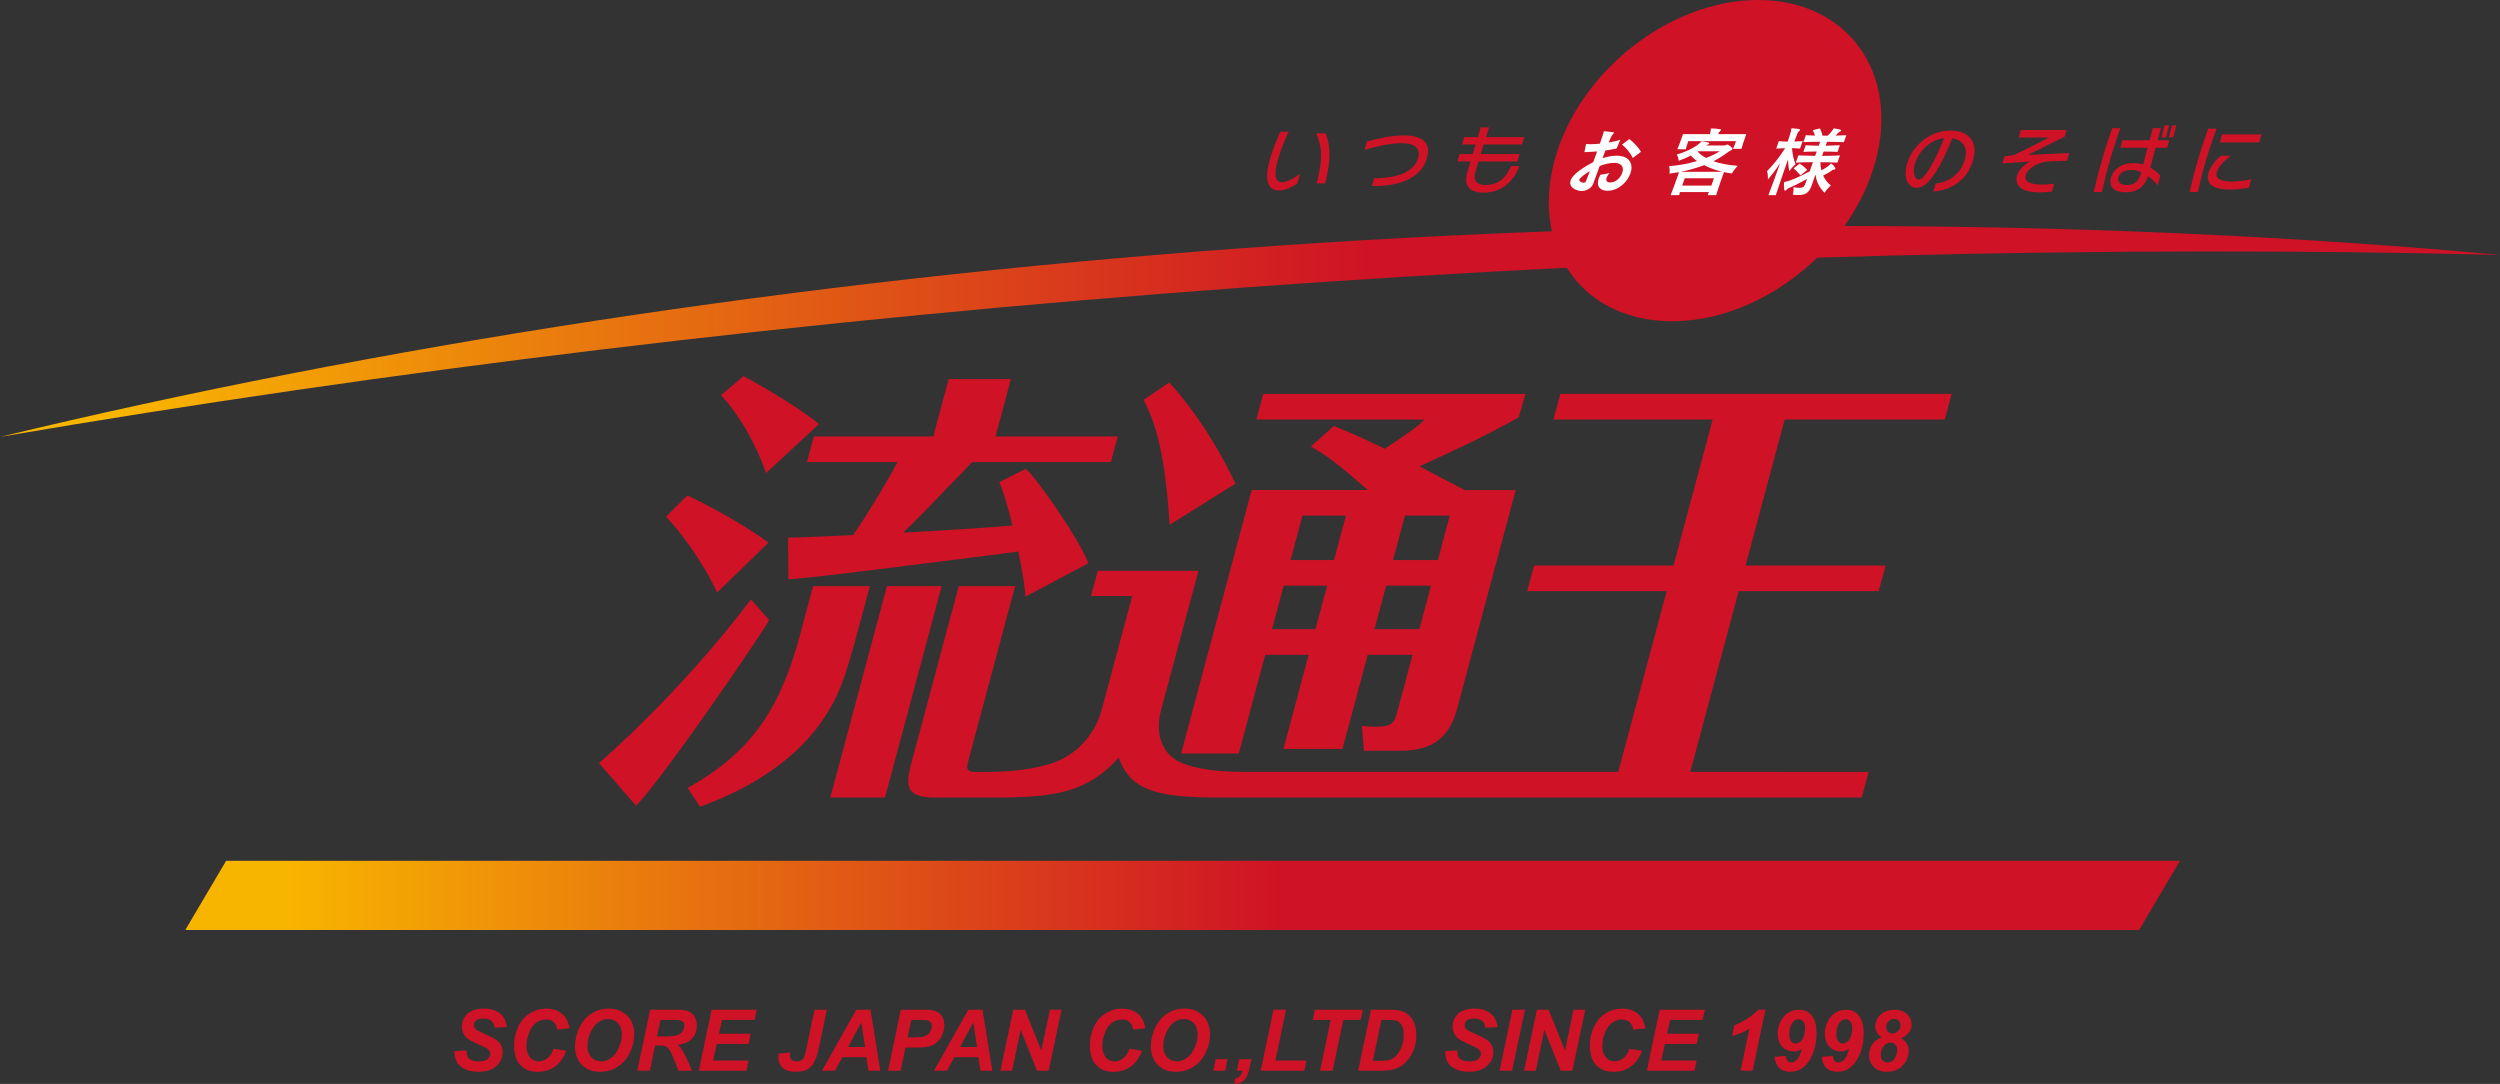 <?xml version="1.0" encoding="utf-8"?>
<!-- Generator: Adobe Illustrator 16.0.0, SVG Export Plug-In . SVG Version: 6.00 Build 0)  -->
<!DOCTYPE svg PUBLIC "-//W3C//DTD SVG 1.1//EN" "http://www.w3.org/Graphics/SVG/1.1/DTD/svg11.dtd">
<svg version="1.1" id="レイヤー_1" xmlns="http://www.w3.org/2000/svg" xmlns:xlink="http://www.w3.org/1999/xlink" x="0px"
	 y="0px" width="182.65px" height="79.193px" viewBox="0 0 182.65 79.193" enable-background="new 0 0 182.65 79.193"
	 xml:space="preserve">
<rect x="0" y="0" width="182.65" height="79.193" fill="#333333" stroke="none"/>
<g>
	<path fill="#CF1225" d="M33.214,76.79l0.872-0.047c0.013,0.278,0.061,0.465,0.143,0.563c0.134,0.158,0.381,0.238,0.741,0.238
		c0.3,0,0.516-0.056,0.648-0.162c0.133-0.107,0.201-0.238,0.201-0.391c0-0.134-0.055-0.244-0.164-0.337
		c-0.077-0.065-0.289-0.176-0.634-0.325c-0.346-0.15-0.598-0.275-0.756-0.377c-0.16-0.101-0.285-0.229-0.375-0.392
		c-0.091-0.16-0.138-0.348-0.138-0.563c0-0.375,0.138-0.688,0.407-0.937c0.271-0.246,0.663-0.371,1.177-0.371
		c0.522,0,0.927,0.123,1.211,0.369c0.287,0.246,0.445,0.574,0.475,0.984l-0.881,0.039c-0.022-0.215-0.1-0.379-0.23-0.492
		c-0.132-0.117-0.327-0.172-0.582-0.172c-0.253,0-0.434,0.043-0.542,0.133c-0.107,0.09-0.163,0.203-0.163,0.338
		c0,0.129,0.051,0.234,0.15,0.316c0.099,0.086,0.317,0.203,0.659,0.35c0.513,0.223,0.84,0.402,0.979,0.539
		c0.209,0.205,0.313,0.467,0.313,0.783c0,0.395-0.155,0.729-0.467,1.01c-0.31,0.279-0.742,0.418-1.296,0.418
		c-0.383,0-0.714-0.063-0.994-0.193c-0.28-0.127-0.479-0.305-0.594-0.534C33.26,77.351,33.208,77.087,33.214,76.79z"/>
	<path fill="#CF1225" d="M40.442,76.628l0.924,0.141c-0.179,0.498-0.449,0.879-0.809,1.144c-0.36,0.264-0.781,0.395-1.266,0.395
		c-0.542,0-0.968-0.164-1.272-0.494c-0.307-0.326-0.46-0.803-0.46-1.428c0-0.508,0.103-0.971,0.309-1.391
		c0.204-0.425,0.487-0.746,0.853-0.968c0.364-0.225,0.76-0.336,1.188-0.336c0.481,0,0.869,0.131,1.167,0.388
		c0.296,0.258,0.471,0.608,0.524,1.055l-0.88,0.086c-0.049-0.258-0.143-0.447-0.279-0.563c-0.139-0.114-0.322-0.174-0.551-0.174
		c-0.252,0-0.486,0.078-0.706,0.23c-0.219,0.153-0.394,0.396-0.523,0.727c-0.132,0.326-0.196,0.654-0.196,0.982
		c0,0.356,0.085,0.633,0.256,0.828c0.168,0.194,0.381,0.295,0.635,0.295c0.233,0,0.45-0.078,0.646-0.232
		C40.199,77.156,40.345,76.929,40.442,76.628z"/>
	<path fill="#CF1225" d="M43.337,75.083c0.28-0.42,0.644-0.629,1.093-0.629c0.292,0,0.53,0.1,0.719,0.301
		c0.188,0.199,0.282,0.477,0.282,0.826c0,0.315-0.074,0.639-0.224,0.973c-0.147,0.33-0.336,0.58-0.564,0.744
		c-0.229,0.162-0.465,0.246-0.71,0.246c-0.306,0-0.55-0.104-0.736-0.313c-0.186-0.207-0.278-0.463-0.278-0.77
		C42.917,75.96,43.057,75.499,43.337,75.083z M42.184,77.321c0.118,0.279,0.316,0.515,0.599,0.701
		c0.28,0.189,0.628,0.283,1.044,0.283c0.478,0,0.903-0.119,1.283-0.354c0.378-0.238,0.676-0.576,0.896-1.017
		c0.221-0.438,0.329-0.896,0.329-1.367c0-0.563-0.168-1.021-0.508-1.36c-0.338-0.345-0.783-0.517-1.332-0.517
		c-0.41,0-0.775,0.082-1.098,0.252c-0.321,0.168-0.587,0.396-0.8,0.683c-0.21,0.289-0.368,0.629-0.472,1.02
		c-0.078,0.293-0.117,0.57-0.117,0.834C42.01,76.761,42.067,77.042,42.184,77.321z"/>
	<path fill="#CF1225" d="M48.257,74.517h1.017c0.271,0,0.449,0.025,0.529,0.074c0.134,0.082,0.198,0.203,0.198,0.365
		c0,0.139-0.046,0.271-0.138,0.396c-0.091,0.127-0.218,0.221-0.381,0.279c-0.162,0.059-0.492,0.09-0.988,0.09h-0.49L48.257,74.517z
		 M47.864,76.384h0.375c0.218,0,0.369,0.029,0.457,0.09c0.142,0.098,0.275,0.291,0.401,0.578c0.229,0.531,0.386,0.922,0.464,1.174
		h0.987c-0.25-0.637-0.478-1.129-0.684-1.479c-0.102-0.17-0.213-0.31-0.33-0.414c0.46-0.062,0.803-0.211,1.032-0.457
		c0.228-0.246,0.341-0.56,0.341-0.938c0-0.266-0.057-0.492-0.174-0.678s-0.271-0.314-0.46-0.385
		c-0.19-0.068-0.455-0.105-0.796-0.105h-1.98l-0.935,4.455h0.918L47.864,76.384z"/>
	<path fill="#CF1225" d="M51.057,78.226l0.933-4.455h3.296l-0.152,0.746h-2.383l-0.219,1.008h2.313l-0.151,0.744h-2.326
		l-0.264,1.211h2.59l-0.162,0.746H51.057z"/>
	<path fill="#CF1225" d="M59.511,73.771h0.899l-0.564,2.703c-0.15,0.715-0.347,1.199-0.589,1.451
		c-0.242,0.256-0.614,0.381-1.117,0.381c-0.426,0-0.745-0.098-0.956-0.293c-0.212-0.195-0.318-0.461-0.318-0.799
		c0-0.07,0.005-0.148,0.015-0.236l0.848-0.09c-0.014,0.088-0.019,0.162-0.019,0.219c0,0.144,0.04,0.25,0.12,0.326
		c0.081,0.074,0.205,0.111,0.373,0.111c0.234,0,0.398-0.07,0.493-0.209c0.071-0.107,0.157-0.406,0.257-0.896L59.511,73.771z"/>
	<path fill="#CF1225" d="M61.955,76.493l0.979-1.789l0.263,1.789H61.955z M63.448,78.226h0.869l-0.716-4.455h-1.037l-2.508,4.455
		h0.949l0.541-0.988h1.759L63.448,78.226z"/>
	<path fill="#CF1225" d="M66.578,74.517h0.654c0.297,0,0.49,0.017,0.576,0.047c0.086,0.031,0.151,0.082,0.199,0.148
		c0.049,0.067,0.072,0.156,0.072,0.264c0,0.158-0.048,0.305-0.14,0.438c-0.092,0.131-0.221,0.229-0.383,0.289
		c-0.161,0.061-0.483,0.09-0.967,0.09h-0.281L66.578,74.517z M66.153,76.536h0.585c0.394,0,0.665-0.011,0.809-0.027
		c0.247-0.035,0.443-0.086,0.588-0.152c0.146-0.065,0.282-0.164,0.409-0.291c0.125-0.129,0.232-0.301,0.319-0.514
		c0.088-0.213,0.13-0.432,0.13-0.658c0-0.244-0.054-0.455-0.163-0.631c-0.108-0.174-0.257-0.301-0.445-0.377
		c-0.186-0.076-0.441-0.115-0.763-0.115h-1.807l-0.934,4.455h0.917L66.153,76.536z"/>
	<path fill="#CF1225" d="M70.137,76.493l0.978-1.789l0.264,1.789H70.137z M71.632,78.226h0.869l-0.717-4.455h-1.037l-2.508,4.455
		h0.949l0.541-0.988h1.757L71.632,78.226z"/>
	<path fill="#CF1225" d="M76.62,78.226h-0.852l-1.199-2.992l-0.623,2.992h-0.854l0.936-4.455h0.853l1.202,2.982l0.622-2.982h0.854
		L76.62,78.226z"/>
	<path fill="#CF1225" d="M82.512,76.628l0.925,0.141c-0.181,0.498-0.45,0.879-0.81,1.144c-0.361,0.264-0.781,0.395-1.265,0.395
		c-0.544,0-0.968-0.164-1.275-0.494c-0.306-0.326-0.46-0.803-0.46-1.428c0-0.508,0.104-0.971,0.309-1.391
		c0.205-0.425,0.489-0.746,0.854-0.968c0.362-0.225,0.758-0.336,1.188-0.336c0.481,0,0.871,0.131,1.168,0.388
		c0.296,0.258,0.471,0.608,0.523,1.055l-0.879,0.086c-0.049-0.258-0.142-0.447-0.279-0.563c-0.138-0.114-0.321-0.174-0.551-0.174
		c-0.251,0-0.485,0.078-0.704,0.23c-0.217,0.153-0.393,0.396-0.523,0.727c-0.13,0.326-0.195,0.654-0.195,0.982
		c0,0.356,0.084,0.633,0.254,0.828c0.169,0.194,0.381,0.295,0.634,0.295c0.236,0,0.451-0.078,0.648-0.232
		C82.269,77.156,82.415,76.929,82.512,76.628z"/>
	<path fill="#CF1225" d="M85.406,75.083c0.28-0.42,0.645-0.629,1.092-0.629c0.291,0,0.53,0.1,0.72,0.301
		c0.188,0.199,0.282,0.477,0.282,0.826c0,0.315-0.074,0.639-0.223,0.973c-0.15,0.33-0.338,0.58-0.565,0.744
		c-0.228,0.162-0.466,0.246-0.712,0.246c-0.304,0-0.55-0.104-0.735-0.313c-0.187-0.207-0.279-0.463-0.279-0.77
		C84.985,75.96,85.125,75.499,85.406,75.083z M84.255,77.321c0.117,0.279,0.316,0.515,0.598,0.701
		c0.279,0.189,0.628,0.283,1.044,0.283c0.477,0,0.904-0.119,1.282-0.354c0.379-0.238,0.678-0.576,0.896-1.017
		c0.221-0.438,0.331-0.896,0.331-1.367c0-0.563-0.17-1.021-0.508-1.36c-0.34-0.345-0.783-0.517-1.334-0.517
		c-0.41,0-0.776,0.082-1.097,0.252c-0.32,0.168-0.589,0.396-0.799,0.683c-0.211,0.289-0.37,0.629-0.472,1.02
		c-0.079,0.293-0.119,0.57-0.119,0.834C84.079,76.761,84.139,77.042,84.255,77.321z"/>
	<path fill="#CF1225" d="M88.82,77.382h0.863l-0.172,0.844h-0.863L88.82,77.382z"/>
	<path fill="#CF1225" d="M90.54,77.382h0.881l-0.144,0.697c-0.083,0.399-0.215,0.688-0.396,0.854
		c-0.18,0.168-0.416,0.254-0.709,0.26l0.086-0.403c0.146-0.033,0.261-0.093,0.339-0.177c0.081-0.084,0.141-0.215,0.179-0.389H90.37
		L90.54,77.382z"/>
	<path fill="#CF1225" d="M92.107,78.226l0.935-4.455h0.916l-0.775,3.709h2.268l-0.154,0.746H92.107z"/>
	<path fill="#CF1225" d="M97.361,78.226h-0.917l0.778-3.709h-1.31l0.152-0.746h3.502l-0.152,0.746h-1.276L97.361,78.226z"/>
	<path fill="#CF1225" d="M100.926,74.517h0.533c0.269,0,0.456,0.021,0.563,0.055c0.149,0.052,0.275,0.158,0.379,0.316
		c0.103,0.158,0.153,0.396,0.153,0.709c0,0.369-0.063,0.691-0.186,0.965c-0.126,0.271-0.276,0.488-0.456,0.652
		c-0.127,0.113-0.267,0.19-0.416,0.229c-0.151,0.043-0.396,0.063-0.731,0.063h-0.466L100.926,74.517z M100.805,78.226
		c0.396,0,0.688-0.022,0.879-0.067c0.339-0.08,0.612-0.205,0.824-0.375c0.278-0.22,0.51-0.517,0.693-0.888
		c0.183-0.371,0.276-0.797,0.276-1.276c0-0.224-0.023-0.427-0.07-0.615s-0.113-0.353-0.199-0.496
		c-0.088-0.146-0.188-0.266-0.309-0.369c-0.118-0.102-0.25-0.182-0.396-0.238c-0.146-0.056-0.31-0.094-0.495-0.112
		c-0.094-0.011-0.308-0.017-0.643-0.017h-1.203l-0.934,4.455L100.805,78.226L100.805,78.226z"/>
	<path fill="#CF1225" d="M105.592,76.79l0.87-0.047c0.014,0.278,0.063,0.465,0.145,0.563c0.133,0.158,0.379,0.238,0.74,0.238
		c0.3,0,0.517-0.056,0.648-0.162c0.134-0.107,0.2-0.238,0.2-0.391c0-0.134-0.055-0.244-0.164-0.337
		c-0.076-0.065-0.289-0.176-0.633-0.325c-0.345-0.15-0.599-0.275-0.755-0.377c-0.16-0.101-0.285-0.229-0.376-0.392
		c-0.094-0.16-0.138-0.348-0.138-0.563c0-0.375,0.136-0.688,0.407-0.937c0.271-0.246,0.663-0.371,1.177-0.371
		c0.523,0,0.928,0.123,1.211,0.369c0.286,0.246,0.445,0.574,0.474,0.984l-0.879,0.039c-0.022-0.215-0.102-0.379-0.23-0.492
		c-0.133-0.117-0.327-0.172-0.584-0.172c-0.252,0-0.434,0.043-0.541,0.133s-0.162,0.203-0.162,0.338
		c0,0.129,0.052,0.234,0.148,0.316c0.1,0.086,0.317,0.203,0.66,0.35c0.514,0.223,0.84,0.402,0.979,0.539
		c0.208,0.205,0.313,0.467,0.313,0.783c0,0.395-0.157,0.729-0.468,1.01c-0.311,0.279-0.743,0.418-1.298,0.418
		c-0.382,0-0.712-0.063-0.991-0.193c-0.28-0.127-0.479-0.305-0.595-0.534C105.638,77.351,105.585,77.087,105.592,76.79z"/>
	<path fill="#CF1225" d="M109.56,78.226l0.934-4.455h0.919l-0.936,4.455H109.56z"/>
	<path fill="#CF1225" d="M114.88,78.226h-0.854l-1.197-2.992l-0.625,2.992h-0.854l0.936-4.455h0.854l1.201,2.982l0.622-2.982h0.853
		L114.88,78.226z"/>
	<path fill="#CF1225" d="M119.042,76.628l0.925,0.141c-0.18,0.498-0.448,0.879-0.81,1.144c-0.361,0.264-0.782,0.395-1.263,0.395
		c-0.544,0-0.971-0.164-1.275-0.494c-0.306-0.326-0.459-0.803-0.459-1.428c0-0.508,0.103-0.971,0.31-1.391
		c0.202-0.425,0.486-0.746,0.852-0.968c0.365-0.225,0.76-0.336,1.189-0.336c0.48,0,0.867,0.131,1.165,0.388
		c0.299,0.258,0.474,0.608,0.525,1.055l-0.88,0.086c-0.049-0.258-0.141-0.447-0.279-0.563c-0.14-0.114-0.32-0.174-0.551-0.174
		c-0.253,0-0.486,0.078-0.704,0.23c-0.22,0.153-0.393,0.396-0.522,0.727c-0.132,0.326-0.196,0.654-0.196,0.982
		c0,0.356,0.083,0.633,0.253,0.828c0.173,0.194,0.383,0.295,0.637,0.295c0.234,0,0.45-0.078,0.646-0.232
		C118.799,77.156,118.946,76.929,119.042,76.628z"/>
	<path fill="#CF1225" d="M120.321,78.226l0.935-4.455h3.298l-0.154,0.746h-2.381l-0.221,1.008h2.314l-0.154,0.744h-2.324
		l-0.266,1.211h2.59l-0.161,0.746H120.321z"/>
	<path fill="#CF1225" d="M126.552,75.685l0.16-0.771c0.749-0.328,1.331-0.707,1.741-1.144h0.528l-0.933,4.455h-0.88l0.642-3.065
		c-0.183,0.116-0.391,0.225-0.626,0.317C126.948,75.577,126.738,75.644,126.552,75.685z"/>
	<path fill="#CF1225" d="M131.787,75.708c-0.064,0.186-0.151,0.319-0.265,0.403s-0.224,0.13-0.333,0.13
		c-0.131,0-0.24-0.056-0.331-0.169c-0.091-0.108-0.135-0.28-0.135-0.512c0-0.358,0.081-0.647,0.242-0.86
		c0.121-0.158,0.265-0.238,0.434-0.238c0.136,0,0.251,0.057,0.345,0.168c0.09,0.108,0.138,0.283,0.138,0.52
		C131.882,75.339,131.849,75.524,131.787,75.708z M129.993,78.017c0.201,0.193,0.471,0.289,0.808,0.289
		c0.574,0,1.037-0.275,1.389-0.826s0.527-1.227,0.527-2.022c0-0.517-0.11-0.929-0.329-1.23c-0.221-0.303-0.536-0.455-0.951-0.455
		c-0.471,0-0.847,0.179-1.132,0.529c-0.284,0.352-0.426,0.756-0.426,1.209c0,0.402,0.11,0.723,0.331,0.955
		c0.224,0.234,0.505,0.352,0.848,0.352c0.209,0,0.403-0.061,0.594-0.182c-0.1,0.373-0.229,0.643-0.395,0.809
		c-0.11,0.115-0.238,0.175-0.387,0.175c-0.114,0-0.206-0.037-0.271-0.107c-0.069-0.07-0.11-0.195-0.126-0.369l-0.817,0.066
		C129.68,77.552,129.792,77.823,129.993,78.017z"/>
	<path fill="#CF1225" d="M135.231,75.708c-0.063,0.186-0.151,0.319-0.264,0.403c-0.113,0.084-0.225,0.13-0.335,0.13
		c-0.131,0-0.239-0.056-0.33-0.169c-0.09-0.108-0.136-0.28-0.136-0.512c0-0.358,0.08-0.647,0.243-0.86
		c0.121-0.158,0.265-0.238,0.436-0.238c0.136,0,0.25,0.057,0.342,0.168c0.093,0.108,0.138,0.283,0.138,0.52
		C135.325,75.339,135.295,75.524,135.231,75.708z M133.438,78.017c0.201,0.193,0.471,0.289,0.808,0.289
		c0.575,0,1.037-0.275,1.388-0.826c0.354-0.551,0.528-1.227,0.528-2.022c0-0.517-0.108-0.929-0.329-1.23
		c-0.219-0.303-0.537-0.455-0.952-0.455c-0.469,0-0.846,0.179-1.13,0.529s-0.427,0.756-0.427,1.209c0,0.402,0.112,0.723,0.333,0.955
		c0.221,0.234,0.503,0.352,0.845,0.352c0.209,0,0.406-0.061,0.595-0.182c-0.098,0.373-0.228,0.643-0.393,0.809
		c-0.112,0.115-0.242,0.175-0.389,0.175c-0.114,0-0.204-0.037-0.272-0.107c-0.066-0.07-0.107-0.195-0.125-0.369l-0.817,0.066
		C133.124,77.552,133.236,77.823,133.438,78.017z"/>
	<path fill="#CF1225" d="M137.98,74.612c0.114-0.118,0.251-0.176,0.411-0.176c0.133,0,0.243,0.043,0.331,0.131
		c0.086,0.09,0.128,0.205,0.128,0.349c0,0.157-0.058,0.295-0.176,0.414c-0.117,0.114-0.255,0.176-0.409,0.176
		c-0.135,0-0.243-0.043-0.327-0.129c-0.086-0.086-0.127-0.197-0.127-0.336C137.812,74.87,137.867,74.728,137.98,74.612z
		 M136.802,76.278c-0.166,0.234-0.249,0.5-0.249,0.8c0,0.356,0.118,0.649,0.356,0.883c0.238,0.229,0.555,0.346,0.946,0.346
		c0.541,0,0.966-0.197,1.274-0.594c0.215-0.273,0.321-0.58,0.321-0.914c0-0.205-0.045-0.387-0.136-0.545
		c-0.089-0.158-0.227-0.293-0.408-0.404c0.25-0.109,0.438-0.244,0.563-0.41c0.126-0.164,0.188-0.356,0.188-0.578
		c0-0.313-0.112-0.575-0.334-0.778c-0.223-0.205-0.531-0.312-0.926-0.312c-0.275,0-0.521,0.058-0.736,0.17
		c-0.218,0.113-0.382,0.269-0.491,0.463c-0.106,0.197-0.161,0.39-0.161,0.578c0,0.162,0.038,0.312,0.116,0.445
		c0.076,0.135,0.194,0.254,0.352,0.355C137.194,75.88,136.969,76.044,136.802,76.278z M137.626,76.421
		c0.142-0.168,0.3-0.252,0.483-0.252c0.146,0,0.266,0.047,0.358,0.145c0.095,0.097,0.143,0.22,0.143,0.367
		c0,0.232-0.063,0.449-0.186,0.646c-0.12,0.196-0.294,0.297-0.52,0.297c-0.146,0-0.264-0.049-0.355-0.144
		c-0.091-0.096-0.136-0.227-0.136-0.391C137.415,76.812,137.484,76.589,137.626,76.421z"/>
</g>
<path fill="#CF1225" d="M59.458,31.888h8.728l1.123-4.194l4.547-0.002l-1.123,4.196h8.926l-0.501,1.872h-10.13
	c-3.577,3.713-4.09,4.249-5.05,5.154c3.001-0.162,6.083-0.354,7.993-0.519c-0.339-1.39-0.701-2.633-0.965-3.166l1.933-0.969
	c0.856,0.706,3.96,5.222,4.573,6.891l-4.594,2.439c-0.024-0.652-0.235-1.924-0.521-3.295c-4.148,0.539-15.739,2.026-16.799,2.026
	l-0.021-3.044c0.617,0,2.463-0.07,4.757-0.181c0.845-1.231,2.395-3.73,3.241-5.339h-6.621L59.458,31.888z"/>
<path fill="#CF1225" d="M52.674,28.879l1.649-1.407c0.554,0.302,3.873,2.142,5.51,3.512l-3.866,3.577
	C55.331,32.689,54.086,30.35,52.674,28.879z"/>
<path fill="#CF1225" d="M48.662,37.74l1.55-1.538c1.194,0.533,4.15,2.106,5.931,3.445l-3.751,3.644
	C51.442,41.218,49.884,39.044,48.662,37.74z"/>
<path fill="#CF1225" d="M101.178,32.79c-1.98-0.971-3.01-1.371-3.73-1.671l-1.674,1.505c1.391,0.801,1.991,1.303,4.164,3.176h-8.49
	l-5.154,19.247h4.211l1.932-7.207h3.174l-1.842,6.875h4.313l1.842-6.875h3.277l-1.098,4.1c-0.279,1.037-0.377,1.271-2.604,1.104
	l0.151,1.805h2.675c2.507,0,3.613-1.137,4.133-3.076l4.279-15.971h-3.732c-0.38-0.202-2.885-1.506-3.291-1.74
	c2.435-1.103,4.879-2.239,7.244-3.576l0.491-1.704H92.291l-0.5,1.871h12.27C103.547,31.186,103.301,31.353,101.178,32.79z
	 M96.111,45.966h-3.176l0.852-3.178h3.175L96.111,45.966z M97.465,40.919h-3.178l0.869-3.247h3.176L97.465,40.919z M102.645,37.672
	h3.275l-0.867,3.247h-3.276L102.645,37.672z M101.275,42.788h3.273l-0.85,3.178h-3.276L101.275,42.788z"/>
<path fill="#CF1225" d="M85.452,38.341c-0.362-5.886-1.222-7.792-1.901-9.129l1.88-1.271c1.982,2.207,3.552,4.714,4.839,7.389
	L85.452,38.341z"/>
<path fill="#CF1225" d="M136.524,56.396l-0.502,1.873H89.105c-4.515,0-6.496-0.485-7.374-2.92c-2.183,2.435-4.424,2.92-8.938,2.92
	h-4.478c-2.374,0-2.12-1.067-1.646-2.842l3.378-12.605h4.117l-3.378,12.605c-0.154,0.568-0.261,0.969,0.375,0.969h0.861
	c1.538,0,3.512-0.133,5.113-0.733c2.508-1.002,3.225-3.31,3.314-3.646l2.271-8.475h-3.01l0.493-1.84h7.354l-2.764,10.313
	c-0.088,0.336-0.605,2.644,1.364,3.646c1.278,0.602,3.181,0.733,4.717,0.733h27.355l3.539-13.205h-10.194l0.502-1.871h10.193
	l2.856-10.667H113.5l0.501-1.873h28.585l-0.501,1.873h-11.698l-2.857,10.667h10.229l-0.501,1.871h-10.228l-3.54,13.205
	L136.524,56.396L136.524,56.396z"/>
<path fill="#CF1225" d="M56.2,45.298c-0.681,1.219-7.637,11.381-9.719,13.574l-2.72-3.119c2.794-2.441,7.218-6.813,11.104-11.959
	L56.2,45.298z"/>
<polygon fill="#CF1225" points="64.802,42.821 68.797,42.821 64.657,58.269 60.662,58.269 "/>
<path fill="#CF1225" d="M59.407,42.821h4.146l-0.357,1.339c-1.3,4.85-1.651,6.151-2.77,7.959c-2.065,3.344-5.656,5.514-9.283,6.819
	l-0.902-1.371c4.407-2.473,6.666-5.418,8.216-11.2C58.607,45.798,59.407,42.821,59.407,42.821z"/>
<linearGradient id="SVGID_1_" gradientUnits="userSpaceOnUse" x1="441.418" y1="12.452" x2="615.172" y2="12.452" gradientTransform="matrix(1.051 0 0 -1.051 -464.019 37.306)">
	<stop  offset="0.05" style="stop-color:#F8B500"/>
	<stop  offset="0.55" style="stop-color:#CF1225"/>
</linearGradient>
<path fill="url(#SVGID_1_)" d="M182.65,18.621c-28.108-2.56-59.229-2.866-91.845-0.491C58.188,20.505,27.442,25.316,0,31.919
	c28.236-4.831,58.894-8.583,91.015-10.923C123.137,18.659,154.012,17.93,182.65,18.621z"/>
<path fill="#CF1225" d="M137.041,11.734c-1.736,6.483-8.396,11.736-14.88,11.736c-6.479,0-10.325-5.253-8.589-11.736
	C115.31,5.255,121.971,0,128.45,0C134.933,0,138.777,5.255,137.041,11.734z"/>
<path fill="#CF1225" d="M96.19,13.401c0.368-1.374,0.509-2.475-0.031-3.654h0.688c0.358,0.854,0.426,1.929-0.037,3.654H96.19z
	 M93.438,13.916c-0.701,0-1.115-0.568-0.688-2.171c0.225-0.834,0.557-1.609,0.795-2.122h0.608c-0.338,0.71-0.63,1.438-0.829,2.175
	c-0.257,0.963-0.16,1.518,0.338,1.518c0.417,0,0.958-0.362,1.311-0.62l-0.193,0.723C94.547,13.567,93.963,13.916,93.438,13.916z"/>
<path fill="#CF1225" d="M100.234,13.589l0.152-0.563c1.741,0,2.959-0.49,3.227-1.49c0.168-0.626-0.165-1.075-1.192-1.075
	c-0.925,0-1.98,0.267-2.719,0.485l0.161-0.604c0.694-0.193,1.725-0.45,2.736-0.45c1.502,0,1.915,0.696,1.67,1.609
	C103.908,12.85,102.523,13.632,100.234,13.589z"/>
<path fill="#CF1225" d="M108.377,14.075c-0.854,0-1.508-0.387-1.17-1.503c0.047-0.159,0.129-0.442,0.229-0.775h-0.946l0.143-0.539
	h0.964c0.074-0.236,0.143-0.47,0.21-0.701h-0.984l0.146-0.539h1.007c0.121-0.417,0.211-0.71,0.211-0.71h0.608
	c0,0-0.096,0.293-0.227,0.71h2.783l-0.146,0.539h-2.811c-0.066,0.225-0.142,0.465-0.216,0.701h2.841l-0.146,0.539h-2.854
	c-0.112,0.358-0.192,0.658-0.236,0.819c-0.185,0.73,0.279,0.903,0.774,0.903c1.017,0,1.564-0.696,1.836-1.385h0.604
	C110.665,13.082,109.848,14.075,108.377,14.075z"/>
<path fill="#CF1225" d="M142.04,10.092c-0.322,0.85-0.847,1.961-1.289,2.562c-0.306,0.416-0.458,0.471-0.593,0.471
	c-0.202,0-0.459-0.396-0.271-1.093C140.14,11.087,140.978,10.21,142.04,10.092z M144.174,11.632
	c0.325-1.213-0.259-2.091-1.676-2.091c-1.514,0-2.811,1.112-3.181,2.49c-0.293,1.097,0.188,1.69,0.698,1.69
	c0.224,0,0.539-0.081,0.917-0.486c0.571-0.625,1.195-1.854,1.697-3.128c0.82,0.122,1.152,0.706,0.938,1.51
	c-0.326,1.212-1.298,1.703-2.158,1.8l-0.151,0.571C142.433,13.92,143.74,13.246,144.174,11.632z"/>
<path fill="#CF1225" d="M149.581,11.797c-0.722,0.085-1.451,0.514-1.577,0.983c-0.138,0.515,0.36,0.706,1.229,0.706
	c0.271,0,0.57-0.038,0.842-0.068l-0.156,0.579c-0.321,0.042-0.62,0.058-0.93,0.058c-1.374,0-1.798-0.556-1.625-1.204
	c0.132-0.486,0.566-0.832,0.941-1.046l-2.005,0.133l0.138-0.513c0,0,0.643-0.071,0.717-0.104c0.55-0.255,2.538-1.271,2.538-1.271
	h-2.197l0.147-0.553h3.336L150.85,9.98l-2.689,1.337l3.014-0.134l-0.148,0.562L149.581,11.797z"/>
<path fill="#CF1225" d="M156.386,12.745c-0.139,0.513-0.479,0.774-0.963,0.774c-0.448,0-0.757-0.167-0.653-0.551
	c0.09-0.331,0.459-0.555,0.939-0.555c0.253,0,0.496,0.063,0.721,0.165L156.386,12.745z M157.647,13.546l0.191-0.724
	c-0.063-0.063-0.319-0.341-0.737-0.576l0.39-1.454h0.845l0.146-0.546h-0.846l0.237-0.883h-0.582l-0.237,0.883h-1.995l-0.146,0.546
	h1.994l-0.328,1.229c-0.223-0.069-0.478-0.111-0.752-0.111c-0.809,0-1.433,0.459-1.591,1.054c-0.2,0.742,0.286,1.084,1.056,1.084
	c0.862,0,1.413-0.422,1.643-1.177C157.298,13.135,157.557,13.429,157.647,13.546z M158.775,10.034l0.233-0.878h-0.319l-0.234,0.878
	H158.775z M158.24,10.034l0.236-0.878h-0.327l-0.235,0.878H158.24z M154.912,9.365h-0.593c-0.354,1-0.652,1.952-0.932,2.994
	c-0.148,0.552-0.289,1.103-0.423,1.675h0.605c0.122-0.595,0.259-1.146,0.402-1.685C154.25,11.317,154.563,10.366,154.912,9.365z"/>
<path fill="#CF1225" d="M162.183,10.402l0.156-0.583h2.881l-0.155,0.583H162.183z M162.928,13.851c-1.23,0-1.792-0.417-1.578-1.213
	c0.133-0.503,0.576-0.979,0.909-1.262h0.722c-0.464,0.362-0.91,0.779-1.025,1.219c-0.124,0.458,0.317,0.667,1.12,0.667
	c0.48,0,0.984-0.081,1.396-0.167l-0.161,0.61C163.885,13.792,163.355,13.851,162.928,13.851z M160.976,12.397
	c-0.134,0.497-0.266,1.042-0.395,1.624h-0.604c0.12-0.544,0.258-1.085,0.399-1.614c0.277-1.03,0.597-2.005,0.957-3.009h0.609
	C161.577,10.409,161.252,11.37,160.976,12.397z"/>
<linearGradient id="SVGID_2_" gradientUnits="userSpaceOnUse" x1="72.693" y1="-227.159" x2="280.646" y2="-227.159" gradientTransform="matrix(0.701 0 0 -0.701 -37.407 -93.776)">
	<stop  offset="0.05" style="stop-color:#F8B500"/>
	<stop  offset="0.55" style="stop-color:#CF1225"/>
</linearGradient>
<path fill="url(#SVGID_2_)" d="M159.27,62.89c-0.445,0.758-2.71,4.59-2.986,5.055c-1.304,0-140.54,0-142.747,0
	c0.445-0.758,2.71-4.59,2.984-5.055C17.826,62.89,157.062,62.89,159.27,62.89z"/>
<g enable-background="new    ">
	<path fill="#FFFFFF" d="M117.918,11.9c-0.29,0-0.657,0.078-1.045,0.229c-0.16,0.439-0.311,0.852-0.466,1.275
		c-0.128,0.345-0.489,0.551-0.857,0.551c-0.295,0-0.993-0.217-0.79-0.791l0.012-0.033c0.166-0.423,0.961-0.941,1.629-1.287
		c0.096-0.256,0.193-0.518,0.286-0.779c-0.236,0.022-0.474,0.033-0.706,0.044c-0.072,0-0.152,0.005-0.225,0.005l0.123-0.601
		c0.083,0.017,0.203,0.022,0.343,0.022c0.189,0,0.422-0.011,0.665-0.039c0.103-0.29,0.187-0.546,0.25-0.741
		c0.016-0.062,0.017-0.111,0.027-0.14c0.006-0.017,0.021-0.028,0.043-0.028h0.011c0.103,0.011,0.525,0.056,0.643,0.073
		c0.048,0.005,0.059,0.022,0.049,0.05c-0.008,0.022-0.03,0.056-0.064,0.089c-0.093,0.089-0.169,0.245-0.316,0.612
		c0.308-0.05,0.609-0.117,0.852-0.201l-0.27,0.635c-0.255,0.061-0.534,0.112-0.821,0.15c-0.076,0.201-0.146,0.384-0.209,0.563
		c0.332-0.106,0.688-0.184,1.017-0.184c0.045,0,0.082,0.005,0.121,0.005c0.864,0.045,1.127,0.641,0.898,1.287
		c-0.218,0.618-0.859,1.271-1.678,1.271c-0.496,0-0.848-0.296-0.636-0.897c0.029-0.083,0.073-0.178,0.123-0.272
		c0.201-0.033,0.463-0.062,0.66-0.133c-0.104,0.139-0.174,0.256-0.205,0.345c-0.089,0.25,0.049,0.351,0.249,0.351
		c0.523,0,0.804-0.462,0.89-0.707c0.128-0.362,0.005-0.691-0.519-0.724H117.918z M115.388,13.119
		c-0.05,0.139,0.234,0.234,0.313,0.234c0.077,0,0.146-0.039,0.189-0.161c0.081-0.212,0.169-0.446,0.264-0.696
		C115.854,12.679,115.443,12.964,115.388,13.119z M119.291,11.543c-0.139-0.317-0.463-0.724-0.784-0.98l0.532-0.406
		c0.31,0.245,0.691,0.629,0.846,0.936L119.291,11.543z"/>
	<path fill="#FFFFFF" d="M124.763,14.256c0.031-0.073,0.06-0.151,0.09-0.223h-2.11c-0.021,0.072-0.049,0.15-0.068,0.223h-0.618
		c0.172-0.423,0.38-1.014,0.508-1.376l0.106-0.301c-0.221,0.04-0.467,0.073-0.701,0.106c0,0,0.053-0.289-0.024-0.545
		c0.763-0.062,1.348-0.173,2.042-0.373c-0.186-0.123-0.319-0.246-0.454-0.402c-0.271,0.139-0.569,0.273-0.888,0.384
		c0,0-0.015-0.272-0.144-0.461c0.91-0.257,1.514-0.658,1.72-0.864c0.063-0.066,0.063-0.101,0.107-0.101h0.022
		c0.492,0.073,0.548,0.106,0.528,0.162c-0.008,0.022-0.033,0.044-0.077,0.061c-0.069,0.022-0.113,0.05-0.152,0.083h1.32
		c0.066,0,0.111-0.017,0.18-0.055c0.021-0.012,0.04-0.018,0.057-0.018c0.051,0,0.403,0.245,0.374,0.329
		c-0.025,0.073-0.218,0.145-0.271,0.184c-0.373,0.284-0.729,0.506-1.126,0.713c0.473,0.161,1.055,0.278,1.77,0.334
		c-0.238,0.251-0.43,0.557-0.43,0.557c-0.208-0.028-0.386-0.061-0.571-0.101l-0.104,0.296c-0.128,0.362-0.336,0.952-0.467,1.387
		H124.763z M126.615,10.869c0.083-0.172,0.158-0.384,0.195-0.49l0.023-0.067h-3.487l-0.025,0.073
		c-0.039,0.111-0.116,0.329-0.16,0.518h-0.612c0.115-0.262,0.274-0.713,0.356-0.947L122.96,9.8h1.96
		c0.03-0.101,0.055-0.184,0.062-0.25c0.001-0.067-0.002-0.106,0.008-0.134c0.008-0.022,0.028-0.034,0.073-0.034h0.021
		c0.177,0.007,0.402,0.029,0.599,0.057c0.049,0.005,0.063,0.027,0.054,0.055c-0.01,0.028-0.044,0.062-0.08,0.1
		c-0.069,0.067-0.094,0.106-0.129,0.207h2.055l-0.053,0.15c-0.081,0.229-0.233,0.663-0.302,0.919H126.615z M125.827,12.551
		c-0.512-0.128-0.941-0.284-1.321-0.484c-0.56,0.212-1.098,0.362-1.708,0.484H125.827z M125.22,13.024h-2.134l-0.188,0.535h2.134
		L125.22,13.024z M124.066,11.053c-0.013,0.005-0.022,0.017-0.035,0.022c0.172,0.189,0.354,0.334,0.622,0.462
		c0.366-0.14,0.701-0.301,0.995-0.484H124.066z"/>
	<path fill="#FFFFFF" d="M129.203,14.256c0.244-0.641,0.568-1.532,0.848-2.323c-0.267,0.406-0.569,0.808-0.89,1.181
		c0,0,0.023-0.351-0.057-0.612c0.47-0.479,0.884-0.992,1.32-1.676c-0.214,0.005-0.428,0.011-0.65,0.028l0.19-0.541
		c0.109,0.005,0.217,0.016,0.32,0.023c0.11,0.005,0.222,0.005,0.325,0.011c0.151-0.446,0.247-0.747,0.246-0.808
		c-0.001-0.062-0.004-0.1,0.004-0.123c0.01-0.027,0.036-0.04,0.081-0.04h0.021c0.557,0.034,0.563,0.078,0.55,0.117
		c-0.01,0.028-0.04,0.067-0.087,0.106c-0.077,0.073-0.085,0.095-0.329,0.741c0.186-0.005,0.405-0.012,0.605-0.028l-0.19,0.541
		c-0.19-0.011-0.413-0.028-0.586-0.028c0.036,0.45,0.128,0.869,0.259,1.163c-0.249,0.229-0.454,0.513-0.454,0.513
		c-0.057-0.25-0.089-0.585-0.1-0.841c-0.288,0.819-0.64,1.832-0.887,2.595H129.203z M132.02,13.075
		c-0.458,0.256-0.96,0.512-1.333,0.668c-0.071,0.027-0.107,0.067-0.16,0.122c-0.043,0.045-0.087,0.073-0.114,0.073
		c-0.101,0-0.08-0.58-0.07-0.607c0.012-0.034,0.044-0.045,0.108-0.056c0.302-0.049,1.032-0.351,1.767-0.757l0.235-0.668
		c-0.446,0-0.879,0.011-1.252,0.028l0.185-0.524c0.114,0.005,0.528,0.017,1.23,0.033l0.112-0.317c-0.362,0-0.661,0.011-0.974,0.027
		l0.171-0.484c0.154,0.006,0.301,0.017,0.454,0.022c0.154,0.005,0.321,0.005,0.498,0.011l0.102-0.289
		c-0.44,0-0.867,0.011-1.225,0.028l0.179-0.507c0.202,0.011,0.433,0.022,0.67,0.028c-0.035-0.139-0.096-0.267-0.161-0.395
		l0.523-0.129c0.083,0.162,0.143,0.34,0.188,0.53h0.384c0.168-0.161,0.3-0.312,0.357-0.413c0.061-0.094,0.063-0.117,0.103-0.117
		c0.011,0,0.033,0,0.054,0.007c0.453,0.072,0.473,0.11,0.459,0.15c-0.01,0.028-0.036,0.055-0.083,0.078
		c-0.055,0.028-0.091,0.05-0.127,0.089c-0.045,0.05-0.115,0.122-0.192,0.201c0.252-0.006,0.557-0.017,0.784-0.028l-0.179,0.507
		c-0.385-0.017-0.776-0.028-1.228-0.028l-0.102,0.289c0.381-0.005,0.697-0.017,1.037-0.033l-0.171,0.484
		c-0.328-0.016-0.637-0.027-1.016-0.027l-0.112,0.317c0.469,0,0.885-0.011,1.305-0.033l-0.185,0.524
		c-0.396-0.018-0.787-0.028-1.244-0.028c0.001,0.206,0.024,0.407,0.071,0.59c0.29-0.145,0.53-0.306,0.618-0.412
		c0.05-0.062,0.074-0.084,0.097-0.084c0.033,0,0.343,0.289,0.31,0.384c-0.01,0.029-0.04,0.051-0.094,0.062
		c-0.06,0.011-0.095,0.017-0.141,0.05c-0.15,0.111-0.397,0.261-0.661,0.39c0.135,0.3,0.337,0.545,0.566,0.719
		c-0.271,0.228-0.462,0.534-0.462,0.534c-0.353-0.346-0.589-0.779-0.662-1.331l-0.267,0.757c-0.2,0.568-0.417,0.74-1.03,0.74
		c-0.111,0-0.226-0.005-0.361-0.017c0,0,0.084-0.284,0.05-0.551c0.185,0.028,0.331,0.039,0.442,0.039
		c0.284,0,0.353-0.095,0.427-0.307L132.02,13.075z M131.543,12.818c-0.179-0.222-0.329-0.378-0.503-0.518l0.447-0.351
		c0.207,0.139,0.356,0.267,0.55,0.462L131.543,12.818z"/>
</g>
</svg>
